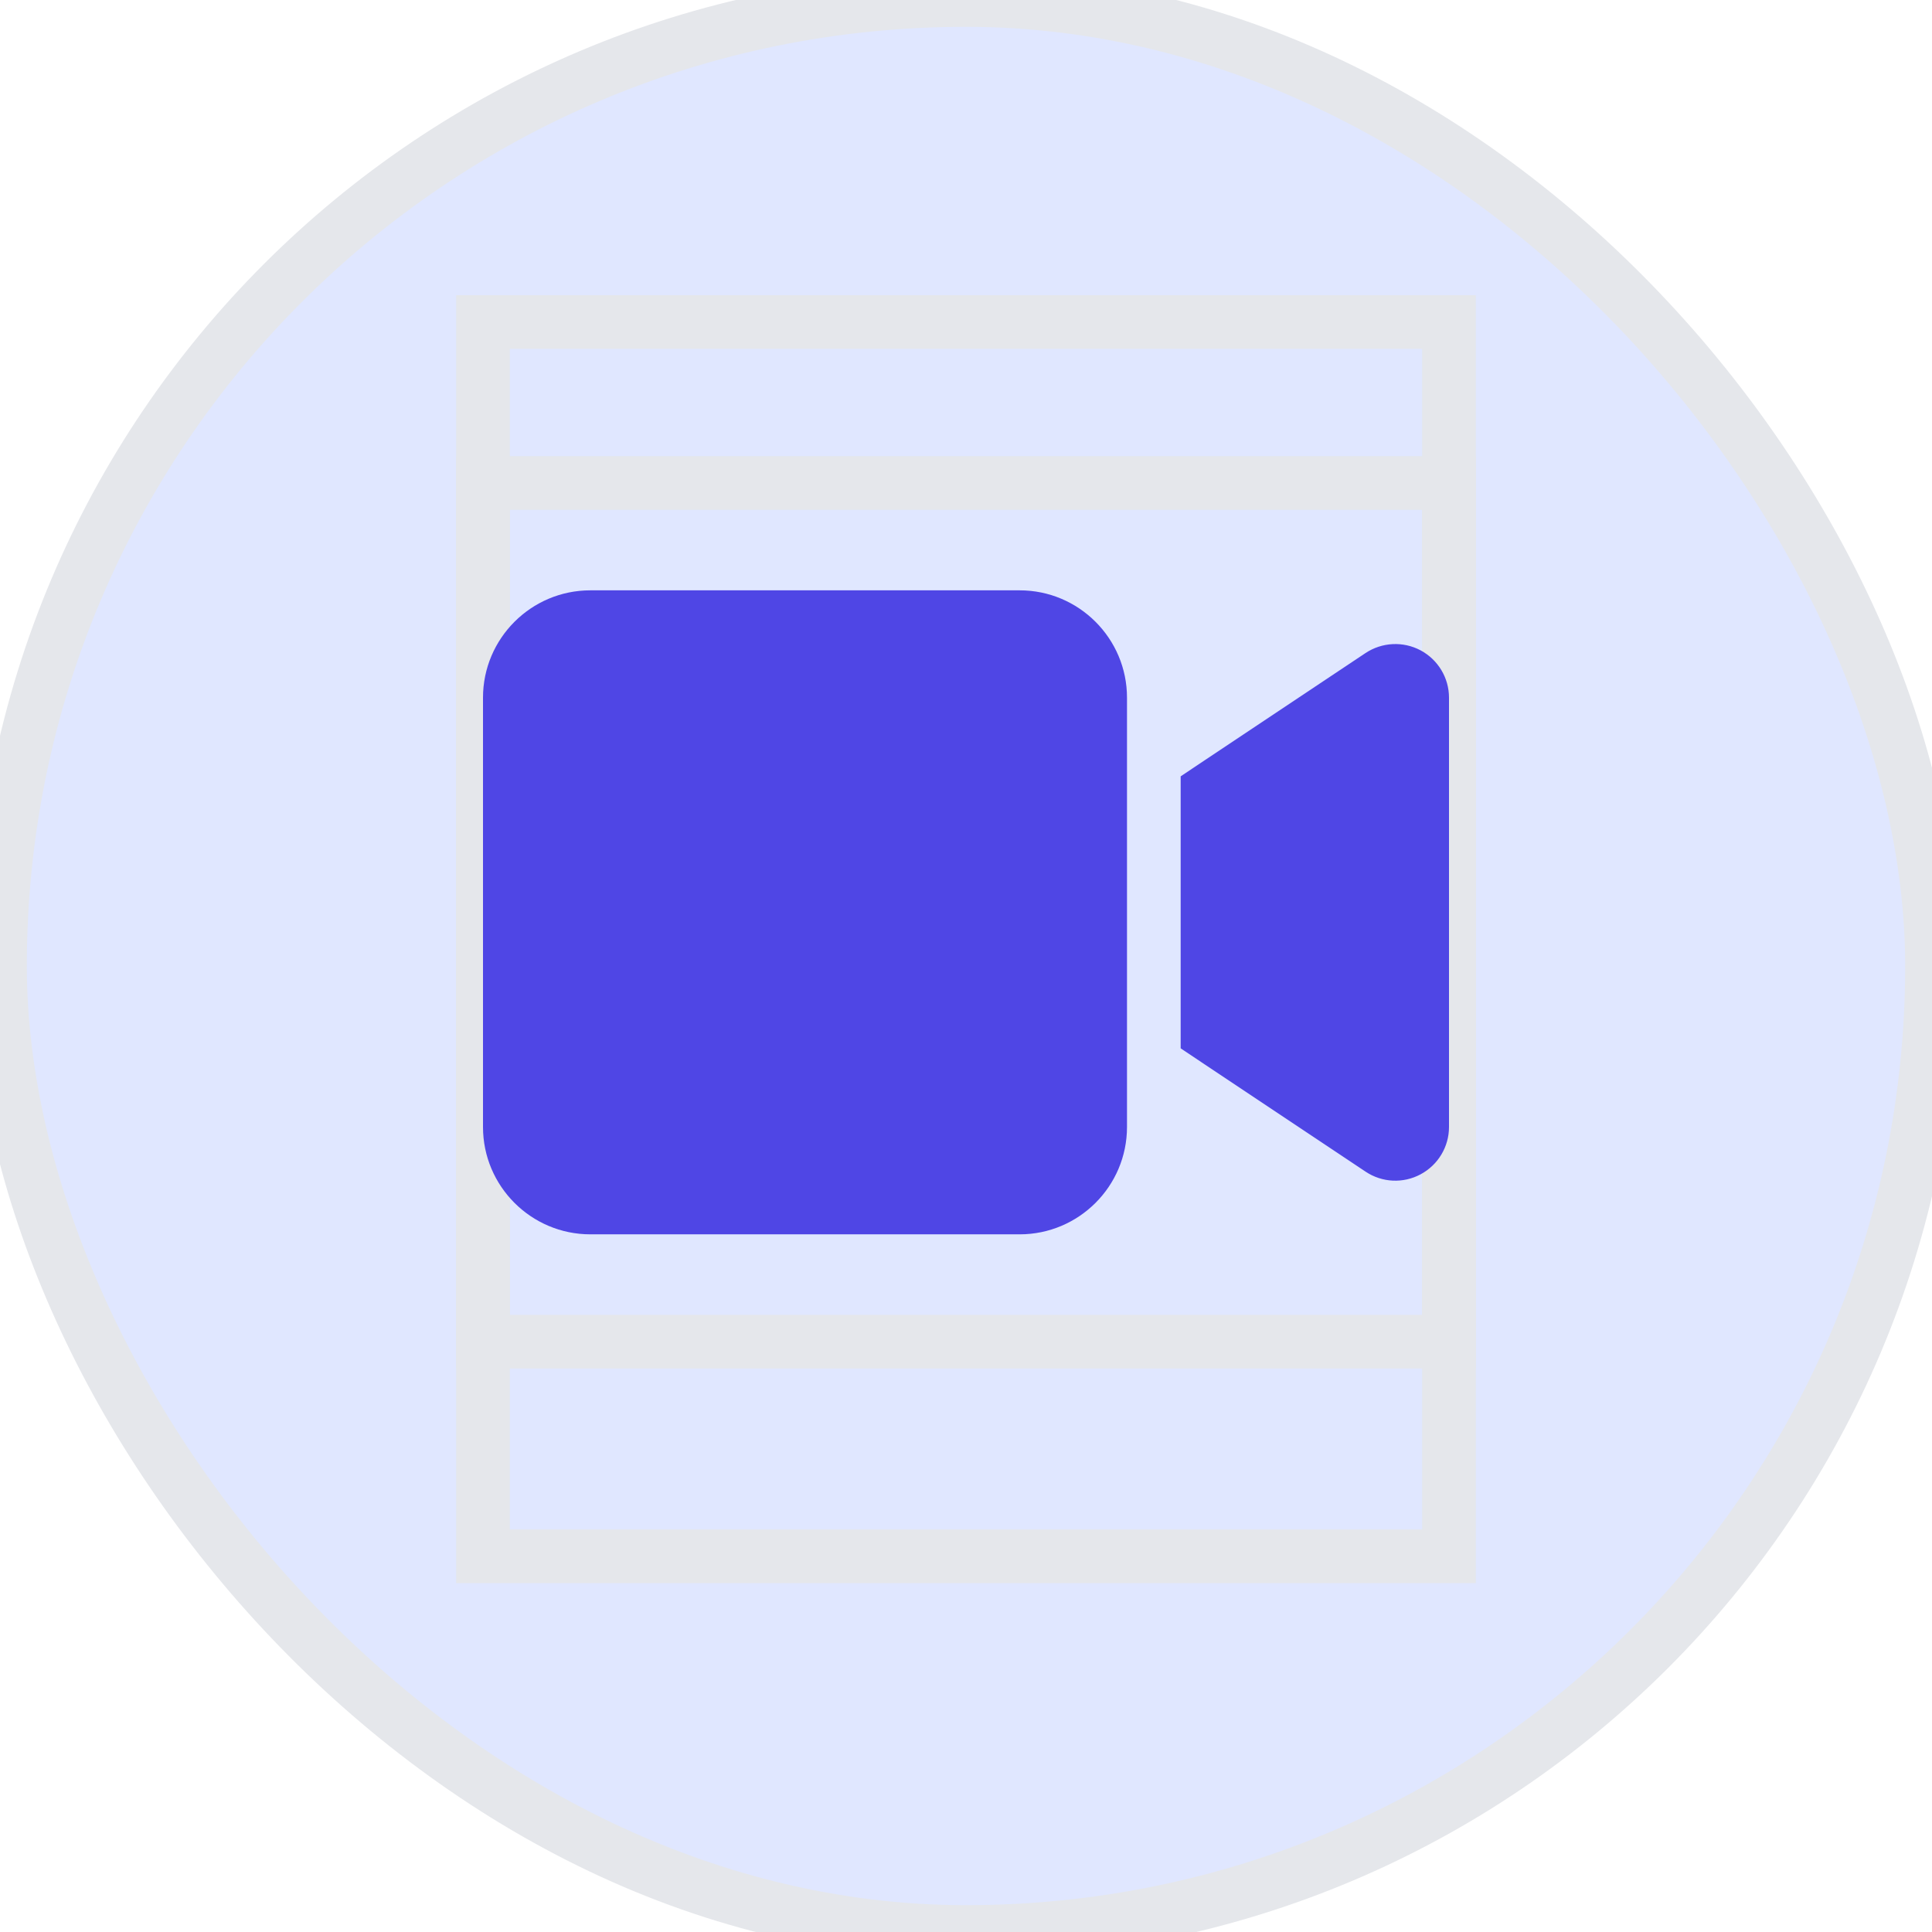 <svg width="36" height="36" viewBox="0 0 36 36" fill="none" xmlns="http://www.w3.org/2000/svg">
<rect width="36" height="36" rx="18" fill="#E0E7FF"/>
<rect width="36" height="36" rx="18" stroke="#E5E7EB"/>
<path d="M27 29H9V6H27V29Z" stroke="#E5E7EB"/>
<path d="M27 25H9V9H27V25Z" stroke="#E5E7EB"/>
<path d="M9 13C9 11.897 9.897 11 11 11H19C20.103 11 21 11.897 21 13V21C21 22.103 20.103 23 19 23H11C9.897 23 9 22.103 9 21V13ZM26.472 12.119C26.797 12.294 27 12.631 27 13V21C27 21.369 26.797 21.706 26.472 21.881C26.147 22.056 25.753 22.038 25.444 21.831L22.444 19.831L22 19.534V19V15V14.466L22.444 14.169L25.444 12.169C25.75 11.966 26.144 11.944 26.472 12.119Z" fill="#4F46E5"/>
</svg>

